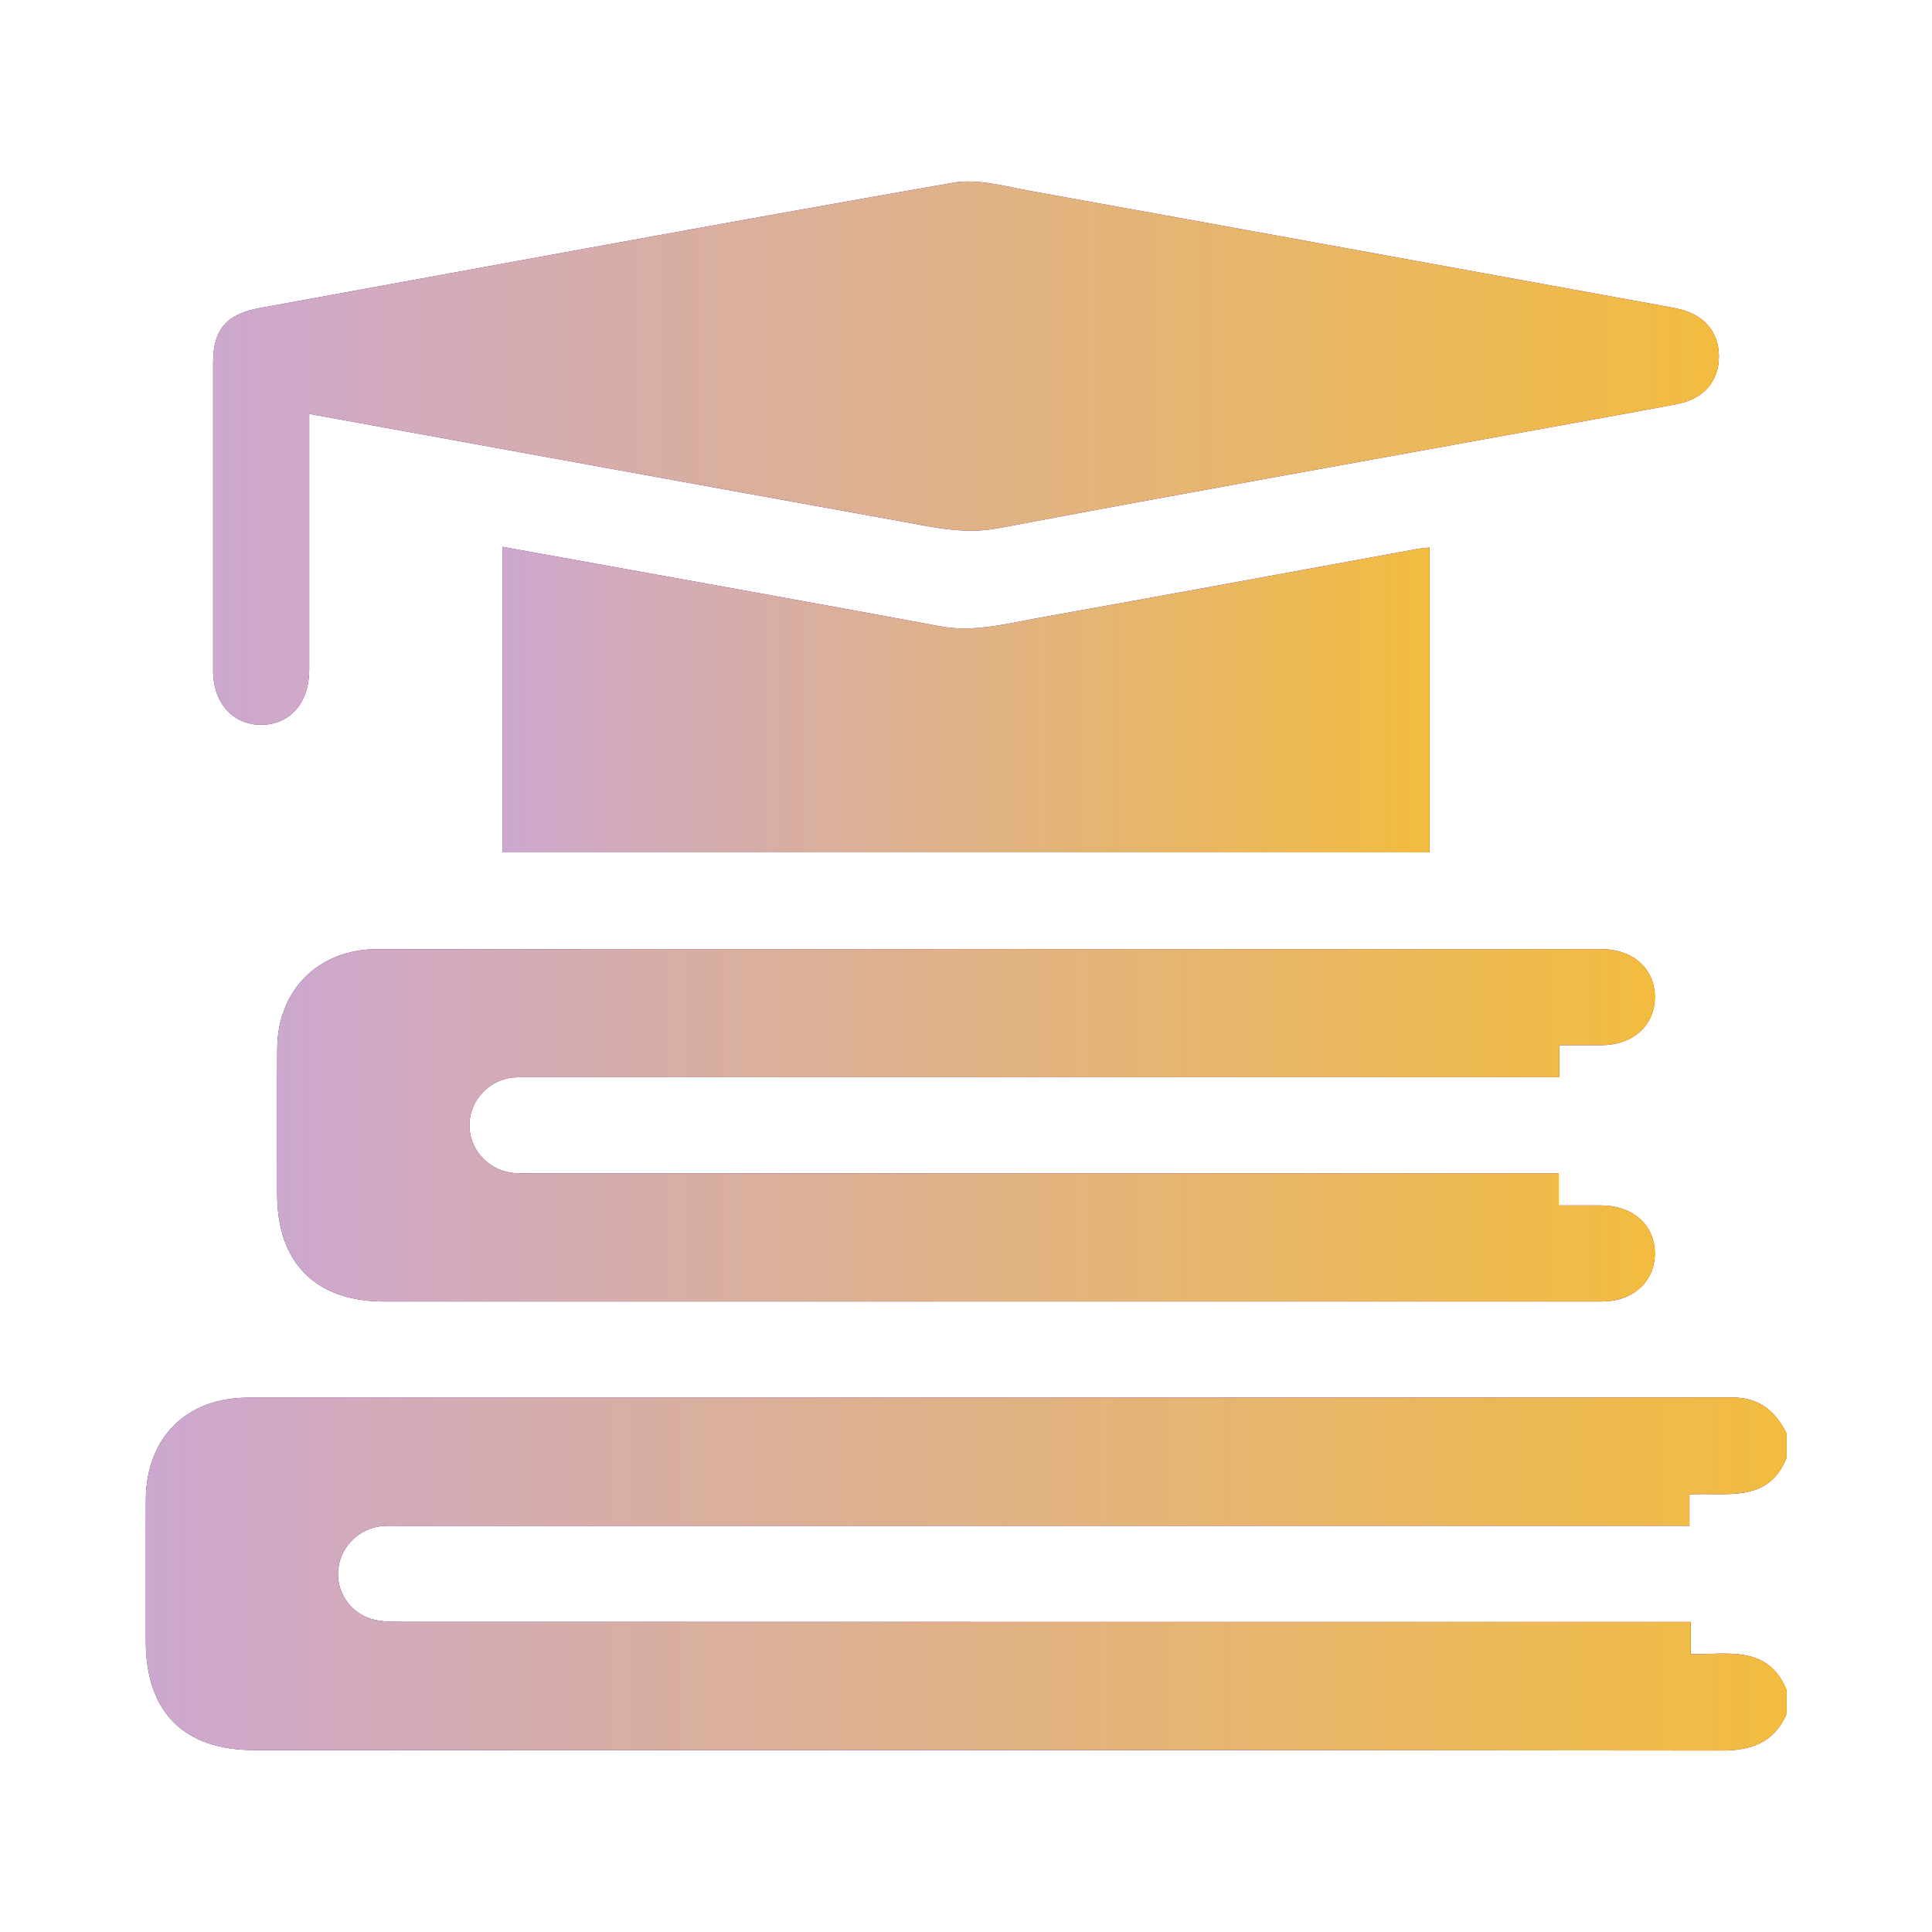 <svg width="64" height="64" viewBox="0 0 64 64" fill="none" xmlns="http://www.w3.org/2000/svg">
<path d="M59.171 56.806C58.748 57.725 58.018 57.989 57.033 57.988C40.83 57.968 24.627 57.974 8.424 57.974C6.087 57.974 4.831 56.712 4.83 54.364C4.83 52.807 4.828 51.251 4.831 49.694C4.835 47.639 6.164 46.3 8.212 46.3C24.592 46.298 40.972 46.303 57.352 46.29C58.252 46.29 58.795 46.719 59.171 47.467V48.316C58.545 49.819 57.168 49.424 55.965 49.505V50.545H55.247C41.244 50.545 27.241 50.545 13.238 50.545C13.044 50.545 12.848 50.535 12.655 50.553C11.907 50.622 11.299 51.214 11.207 51.951C11.116 52.685 11.566 53.407 12.298 53.629C12.578 53.713 12.888 53.725 13.185 53.725C27.224 53.73 41.262 53.729 55.3 53.729H56.003V54.796C57.215 54.812 58.543 54.484 59.171 55.958V56.807V56.806Z" fill="#67037F"/>
<path d="M59.171 56.806C58.748 57.725 58.018 57.989 57.033 57.988C40.83 57.968 24.627 57.974 8.424 57.974C6.087 57.974 4.831 56.712 4.83 54.364C4.83 52.807 4.828 51.251 4.831 49.694C4.835 47.639 6.164 46.3 8.212 46.3C24.592 46.298 40.972 46.303 57.352 46.29C58.252 46.29 58.795 46.719 59.171 47.467V48.316C58.545 49.819 57.168 49.424 55.965 49.505V50.545H55.247C41.244 50.545 27.241 50.545 13.238 50.545C13.044 50.545 12.848 50.535 12.655 50.553C11.907 50.622 11.299 51.214 11.207 51.951C11.116 52.685 11.566 53.407 12.298 53.629C12.578 53.713 12.888 53.725 13.185 53.725C27.224 53.73 41.262 53.729 55.3 53.729H56.003V54.796C57.215 54.812 58.543 54.484 59.171 55.958V56.807V56.806Z" fill="url(#paint0_linear_1075_223)"/>
<path d="M51.636 38.87V39.931C52.127 39.931 52.581 39.929 53.035 39.931C54.102 39.936 54.828 40.593 54.818 41.54C54.806 42.467 54.089 43.113 53.052 43.114C47.994 43.116 42.936 43.114 37.878 43.114C29.495 43.114 21.112 43.114 12.729 43.114C10.46 43.114 9.183 41.835 9.182 39.566C9.182 37.956 9.176 36.347 9.184 34.738C9.193 32.797 10.551 31.442 12.501 31.442C26.013 31.438 39.525 31.439 53.036 31.441C54.103 31.441 54.83 32.103 54.818 33.05C54.806 33.976 54.089 34.617 53.051 34.623C52.596 34.626 52.141 34.623 51.648 34.623V35.684H50.945C39.803 35.684 28.661 35.684 17.519 35.685C17.29 35.685 17.055 35.674 16.833 35.719C16.047 35.879 15.504 36.595 15.554 37.373C15.605 38.176 16.255 38.813 17.079 38.864C17.255 38.874 17.433 38.868 17.609 38.868C28.716 38.868 39.822 38.868 50.929 38.868H51.637L51.636 38.87Z" fill="#67037F"/>
<path d="M51.636 38.87V39.931C52.127 39.931 52.581 39.929 53.035 39.931C54.102 39.936 54.828 40.593 54.818 41.54C54.806 42.467 54.089 43.113 53.052 43.114C47.994 43.116 42.936 43.114 37.878 43.114C29.495 43.114 21.112 43.114 12.729 43.114C10.46 43.114 9.183 41.835 9.182 39.566C9.182 37.956 9.176 36.347 9.184 34.738C9.193 32.797 10.551 31.442 12.501 31.442C26.013 31.438 39.525 31.439 53.036 31.441C54.103 31.441 54.83 32.103 54.818 33.05C54.806 33.976 54.089 34.617 53.051 34.623C52.596 34.626 52.141 34.623 51.648 34.623V35.684H50.945C39.803 35.684 28.661 35.684 17.519 35.685C17.29 35.685 17.055 35.674 16.833 35.719C16.047 35.879 15.504 36.595 15.554 37.373C15.605 38.176 16.255 38.813 17.079 38.864C17.255 38.874 17.433 38.868 17.609 38.868C28.716 38.868 39.822 38.868 50.929 38.868H51.637L51.636 38.87Z" fill="url(#paint1_linear_1075_223)"/>
<path d="M10.243 13.71C10.243 14.826 10.243 15.886 10.243 16.945C10.243 18.696 10.245 20.447 10.243 22.198C10.241 23.28 9.605 24.003 8.66 24.009C7.714 24.014 7.061 23.288 7.06 22.216C7.058 18.82 7.058 15.424 7.06 12.028C7.061 10.907 7.499 10.405 8.627 10.2C16.275 8.808 23.918 7.391 31.575 6.053C32.387 5.911 33.287 6.174 34.132 6.326C41.085 7.579 48.036 8.849 54.988 10.115C55.179 10.149 55.37 10.183 55.56 10.223C56.425 10.403 56.933 10.982 56.94 11.791C56.946 12.623 56.437 13.218 55.535 13.389C53.972 13.684 52.407 13.961 50.843 14.246C44.916 15.323 38.985 16.378 33.067 17.498C31.933 17.713 30.892 17.457 29.824 17.265C23.323 16.093 16.825 14.906 10.243 13.71Z" fill="#67037F"/>
<path d="M10.243 13.71C10.243 14.826 10.243 15.886 10.243 16.945C10.243 18.696 10.245 20.447 10.243 22.198C10.241 23.28 9.605 24.003 8.66 24.009C7.714 24.014 7.061 23.288 7.06 22.216C7.058 18.82 7.058 15.424 7.06 12.028C7.061 10.907 7.499 10.405 8.627 10.2C16.275 8.808 23.918 7.391 31.575 6.053C32.387 5.911 33.287 6.174 34.132 6.326C41.085 7.579 48.036 8.849 54.988 10.115C55.179 10.149 55.37 10.183 55.56 10.223C56.425 10.403 56.933 10.982 56.94 11.791C56.946 12.623 56.437 13.218 55.535 13.389C53.972 13.684 52.407 13.961 50.843 14.246C44.916 15.323 38.985 16.378 33.067 17.498C31.933 17.713 30.892 17.457 29.824 17.265C23.323 16.093 16.825 14.906 10.243 13.71Z" fill="url(#paint2_linear_1075_223)"/>
<path d="M47.352 28.237H16.644V18.114C17.843 18.331 19.02 18.542 20.196 18.755C23.843 19.416 27.493 20.067 31.137 20.746C32.275 20.958 33.352 20.657 34.441 20.463C38.611 19.717 42.778 18.946 46.946 18.186C47.067 18.164 47.191 18.156 47.352 18.137V28.237Z" fill="#67037F"/>
<path d="M47.352 28.237H16.644V18.114C17.843 18.331 19.02 18.542 20.196 18.755C23.843 19.416 27.493 20.067 31.137 20.746C32.275 20.958 33.352 20.657 34.441 20.463C38.611 19.717 42.778 18.946 46.946 18.186C47.067 18.164 47.191 18.156 47.352 18.137V28.237Z" fill="url(#paint3_linear_1075_223)"/>
<defs>
<linearGradient id="paint0_linear_1075_223" x1="4.829" y1="52.139" x2="59.171" y2="52.139" gradientUnits="userSpaceOnUse">
<stop stop-color="#CDA8CF"/>
<stop offset="1" stop-color="#F2BC3F"/>
</linearGradient>
<linearGradient id="paint1_linear_1075_223" x1="9.18" y1="37.277" x2="54.818" y2="37.277" gradientUnits="userSpaceOnUse">
<stop stop-color="#CDA8CF"/>
<stop offset="1" stop-color="#F2BC3F"/>
</linearGradient>
<linearGradient id="paint2_linear_1075_223" x1="7.059" y1="15.01" x2="56.94" y2="15.01" gradientUnits="userSpaceOnUse">
<stop stop-color="#CDA8CF"/>
<stop offset="1" stop-color="#F2BC3F"/>
</linearGradient>
<linearGradient id="paint3_linear_1075_223" x1="16.644" y1="23.176" x2="47.352" y2="23.176" gradientUnits="userSpaceOnUse">
<stop stop-color="#CDA8CF"/>
<stop offset="1" stop-color="#F2BC3F"/>
</linearGradient>
</defs>
</svg>

